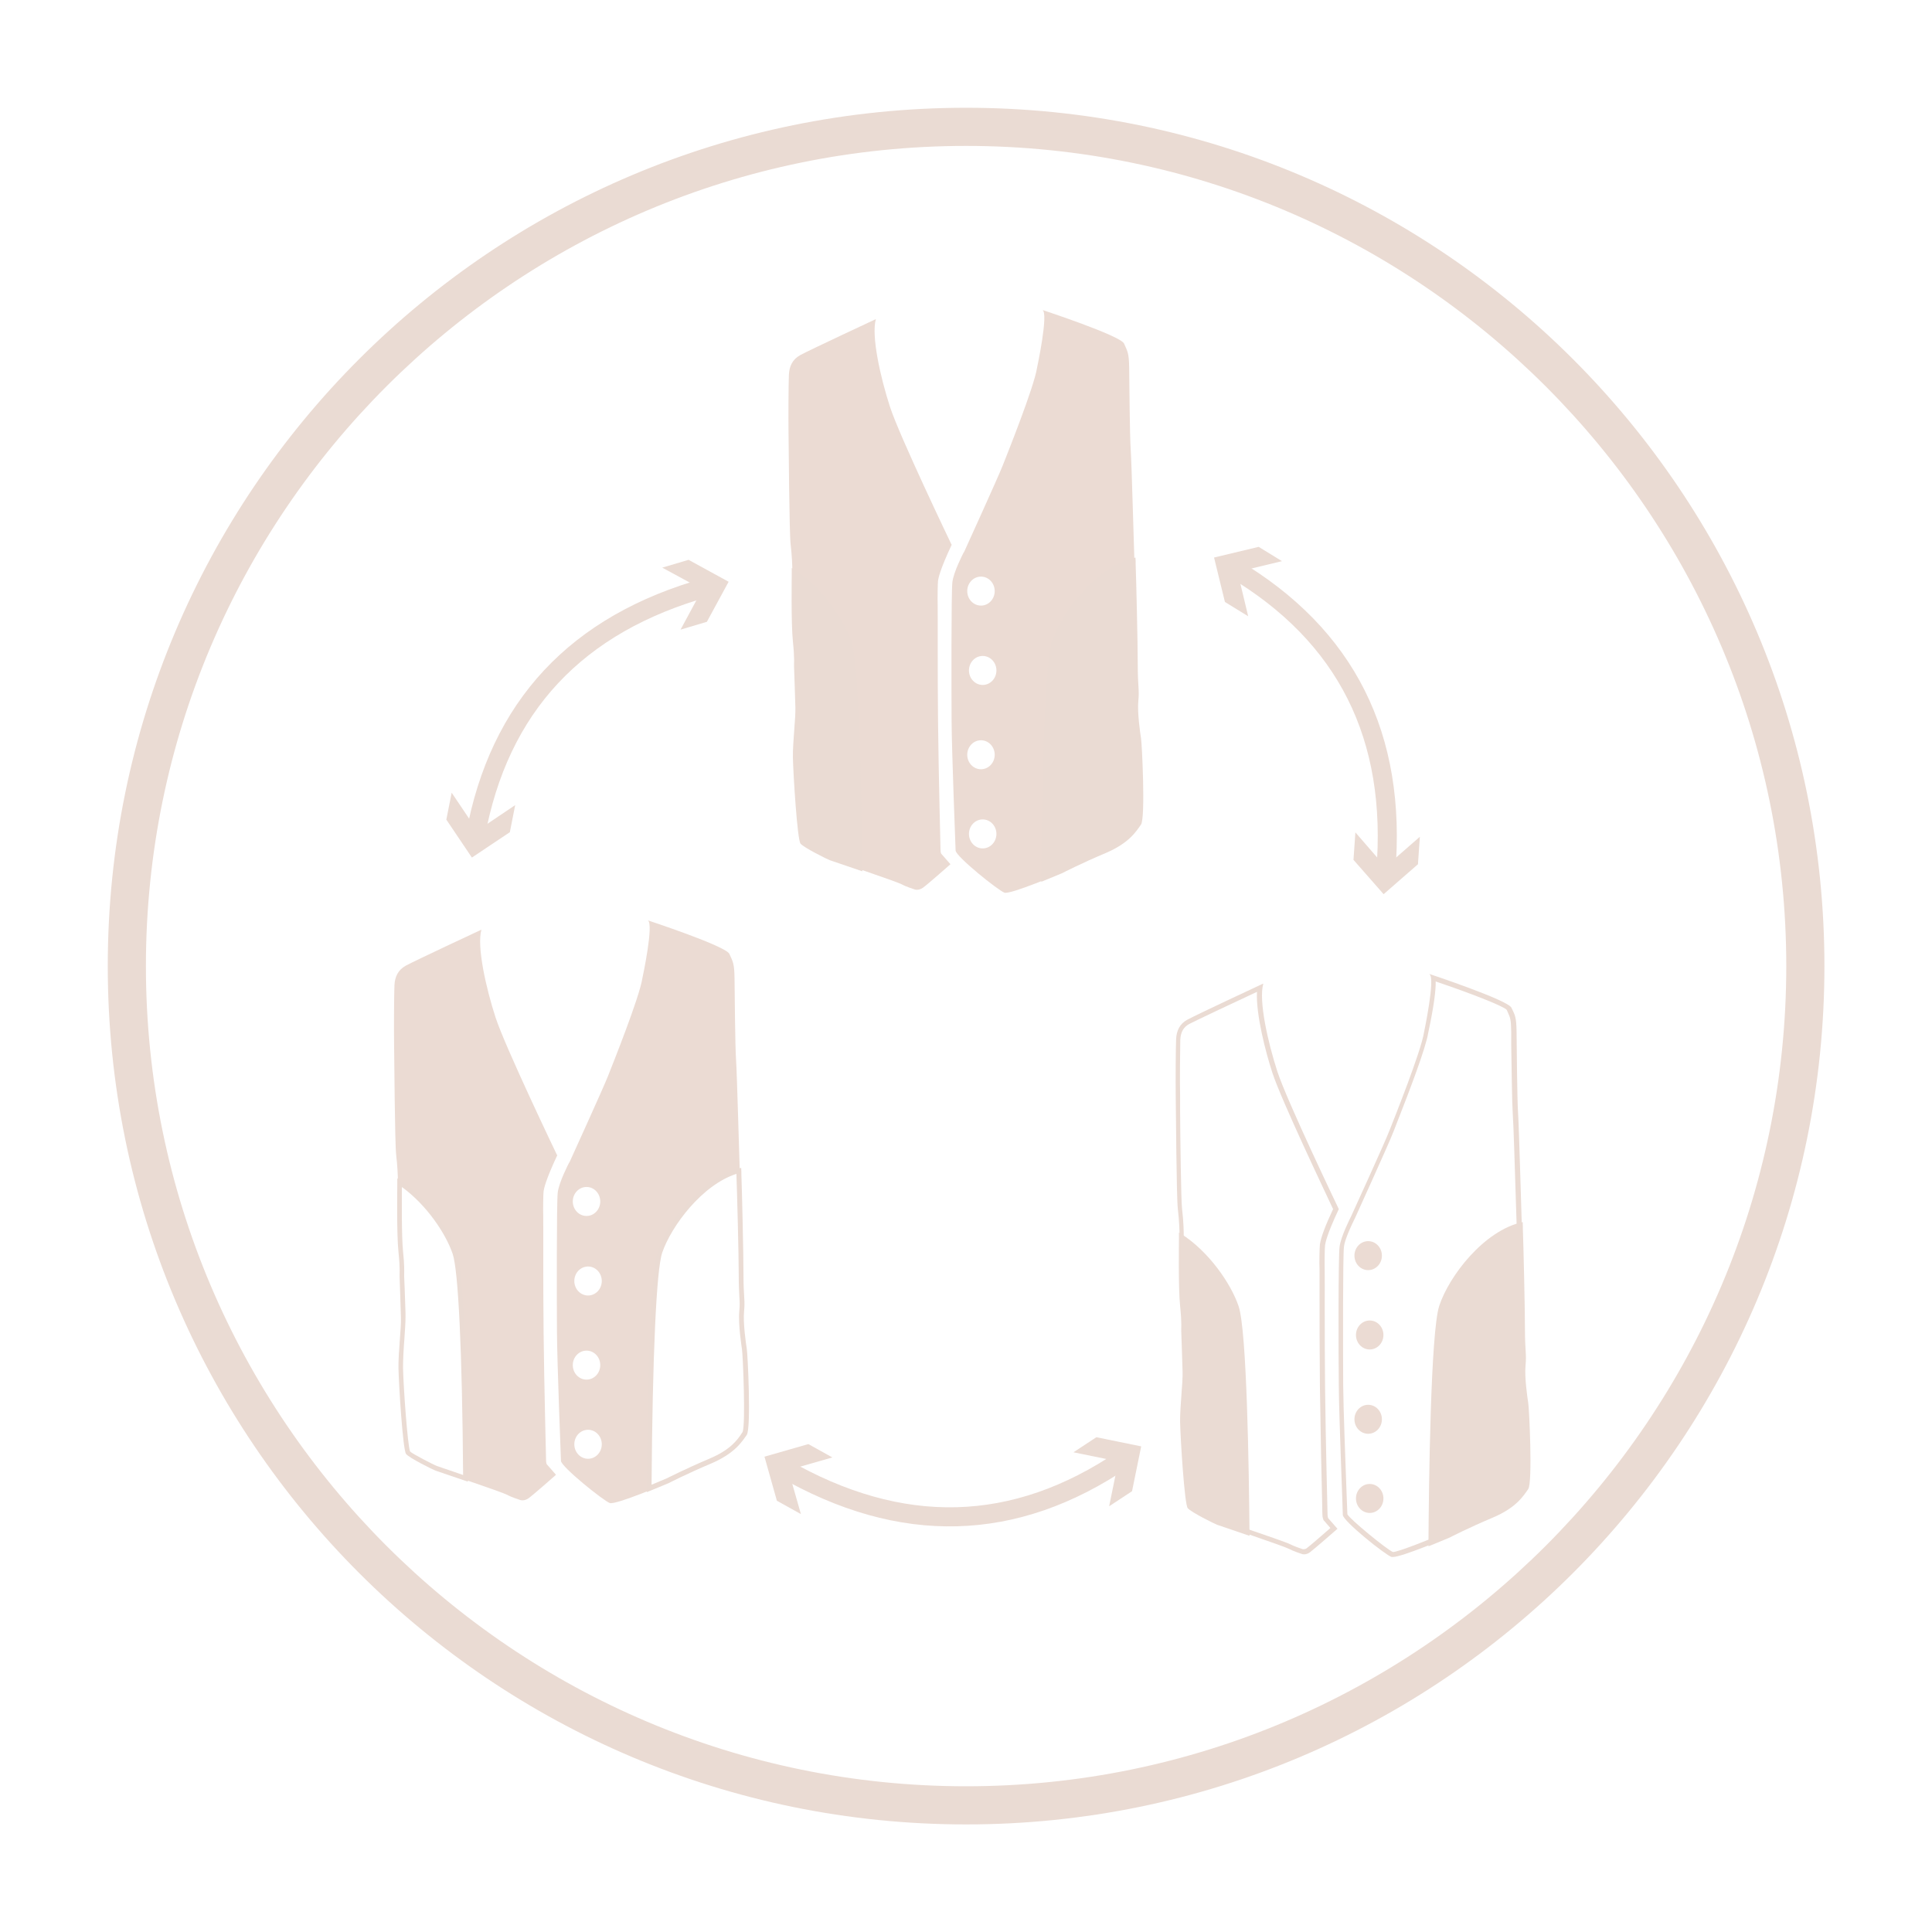 <?xml version="1.0" encoding="UTF-8"?><svg id="Calque_2" xmlns="http://www.w3.org/2000/svg" viewBox="0 0 101.29 101.29"><defs><style>.cls-1{fill:#eadbd3;}.cls-2{fill:none;stroke:#eadbd3;stroke-miterlimit:10;}.cls-3{fill:#ebdbd3;}.cls-4{fill:#fff;}</style></defs><g id="Calque_1-2"><rect class="cls-4" width="101.29" height="101.29"/><path class="cls-4" d="M50.65,94.65c-24.26,0-44-19.74-44-44S26.38,6.65,50.65,6.65s44,19.74,44,44-19.74,44-44,44Z"/><path class="cls-1" d="M50.65,7.65c23.71,0,43,19.29,43,43s-19.29,43-43,43S7.65,74.36,7.65,50.65,26.94,7.65,50.65,7.65M50.65,5.65C25.79,5.65,5.65,25.79,5.65,50.65s20.15,45,45,45,45-20.15,45-45S75.5,5.65,50.65,5.65h0Z"/><path class="cls-3" d="M50.54,28.95s1.78-3.91,2.02-4.52,1.66-4.15,1.81-5.15c0,0,.62-2.88.28-3.03,0,0,4.1,1.35,4.28,1.76s.26.48.27,1.28c.01.8.03,3.56.08,4.27s.17,5.26.2,6.04.11,4.15.11,5.27.08,1.28.03,1.88.1,1.7.14,1.95.23,4.18,0,4.53-.6.96-1.87,1.5-2.21,1.02-2.21,1.02c0,0-2.7,1.16-3.02,1.05s-2.55-1.9-2.56-2.21-.2-5.14-.21-6.77-.02-6.75.04-7.29.56-1.5.6-1.58Z"/><path class="cls-3" d="M49.88,28.54s-2.72-5.67-3.22-7.21c-.5-1.54-.99-3.72-.74-4.6,0,0-3.56,1.66-3.97,1.89s-.57.59-.59,1.03-.03,2.24-.02,2.96c.01.71.04,5.32.11,5.92s.09,1.12.09,1.42-.04,2.66.06,3.63.05,1.17.06,1.32.06,1.84.07,2.14c.02.55-.14,1.79-.13,2.63.02.9.23,4.3.4,4.51s1.42.83,1.54.87,3.5,1.18,3.73,1.31.68.27.68.27c0,0,.2.08.44-.09s1.44-1.23,1.44-1.23l-.49-.56s-.03-.08-.03-.18-.1-3.87-.13-6.67c-.03-2.8-.01-5.8-.02-6.16s0-1.18.02-1.3.08-.53.72-1.89Z"/><ellipse class="cls-4" cx="51.43" cy="30.99" rx=".72" ry=".76"/><ellipse class="cls-4" cx="51.52" cy="35.15" rx=".72" ry=".76"/><ellipse class="cls-4" cx="51.43" cy="39.57" rx=".72" ry=".76"/><ellipse class="cls-4" cx="51.52" cy="43.72" rx=".72" ry=".76"/><path class="cls-1" d="M55.74,45.75s.95-.49,2.21-1.02,1.62-1.15,1.87-1.5c.24-.35.05-4.28,0-4.53-.04-.25-.2-1.35-.14-1.95.06-.6-.03-.76-.03-1.88s-.08-4.49-.11-5.27c0-.08,0-.22-.01-.37-2.04.44-3.86,2.84-4.37,4.38-.46,1.37-.55,9.4-.57,12.62.62-.25,1.16-.48,1.16-.48Z"/><path class="cls-1" d="M44.64,33.65c-.4-1.19-1.57-2.89-3.03-3.81-.03-.02-.07-.04-.1-.06,0,.08,0,.16,0,.22,0,.3-.04,2.66.06,3.63.1.97.05,1.17.06,1.32.01.15.06,1.84.07,2.14.02.55-.14,1.79-.13,2.63.02.9.23,4.3.4,4.51.17.21,1.42.83,1.54.87.06.02.86.29,1.7.58-.03-3.53-.14-10.74-.57-12.03Z"/><path class="cls-4" d="M72.99,81.52c-.31-.1-2.4-1.82-2.47-2.11,0-.07-.01-.45-.04-1-.06-1.59-.17-4.55-.18-5.76-.01-1.86-.02-6.76.04-7.27.03-.21.15-.64.57-1.49.1-.21,1.81-3.97,2.04-4.58l.15-.39c.46-1.17,1.53-3.9,1.66-4.78.22-1.05.44-2.28.36-2.85,1.89.63,3.84,1.39,3.97,1.61l.05.11c.14.31.2.42.21,1.12v.65c.02,1.14.04,3.05.08,3.63.04.49.11,2.78.16,4.46.02.74.04,1.33.05,1.58.03.76.11,4.12.11,5.27,0,.51.02.82.03,1.06.02.29.03.48,0,.81-.06.58.08,1.63.14,1.98.05.34.21,4.14.01,4.43-.29.42-.65.96-1.81,1.45-1.25.53-2.21,1.02-2.22,1.02-.67.29-2.52,1.05-2.91,1.05h-.02Z"/><path class="cls-1" d="M75.28,51.46c1.75.59,3.53,1.28,3.71,1.48l.05.11c.14.3.18.4.19,1.07v.69c.02,1.13.04,3.02.08,3.59.04.49.11,2.88.16,4.46.02.73.04,1.33.05,1.57.03.76.11,4.12.11,5.26,0,.51.02.83.03,1.07.02.3.03.47,0,.79-.07.72.14,2,.14,2.01.05.31.2,3.96.03,4.34l-.04.06c-.23.35-.59.87-1.71,1.34-1.25.53-2.21,1.02-2.21,1.02h0c-1.01.43-2.56,1.04-2.84,1.05-.32-.13-2.26-1.72-2.39-1.98,0-.08-.02-.48-.04-1.04-.06-1.58-.17-4.53-.18-5.73-.01-1.87-.02-6.76.04-7.25.02-.2.14-.61.55-1.45l.03-.06c.07-.16,1.79-3.93,2.02-4.54l.14-.36c.72-1.83,1.56-4.04,1.68-4.82.31-1.45.4-2.25.39-2.7M74.94,51.08c.33.15-.28,3.03-.28,3.03-.15,1-1.57,4.54-1.81,5.15-.23.61-2.02,4.52-2.02,4.52-.04.08-.53,1.04-.6,1.58-.07.54-.06,5.66-.04,7.29.01,1.63.21,6.45.21,6.77,0,.32,2.24,2.11,2.56,2.21.01,0,.03,0,.06,0,.5,0,2.97-1.06,2.97-1.06,0,0,.95-.49,2.21-1.02,1.26-.54,1.62-1.15,1.87-1.5.24-.35.05-4.28,0-4.53s-.2-1.35-.14-1.95-.03-.76-.03-1.88-.08-4.49-.11-5.27c-.03-.79-.15-5.33-.2-6.04s-.07-3.46-.08-4.27c-.01-.8-.08-.88-.27-1.28s-4.28-1.76-4.28-1.76h0Z"/><path class="cls-4" d="M68.36,81.35s-.08-.01-.08-.01c0,0-.45-.14-.66-.26-.17-.09-1.69-.62-3.32-1.17l-.42-.14c-.14-.05-1.35-.66-1.48-.83-.13-.25-.36-3.37-.38-4.43,0-.45.03-1.02.07-1.52.03-.45.06-.85.06-1.11,0-.3-.06-2-.07-2.15,0-.03,0-.07,0-.12,0-.16.02-.47-.06-1.2-.08-.82-.07-2.67-.06-3.36v-.25c0-.15,0-.69-.09-1.43-.05-.48-.09-3.63-.1-5.14v-.77c-.02-.69,0-2.51.01-2.95.02-.45.19-.74.53-.92.34-.19,2.95-1.41,3.74-1.78-.15,1.11.41,3.25.79,4.42.48,1.47,2.91,6.56,3.2,7.17-.42.89-.66,1.52-.71,1.87-.02.13-.04.97-.02,1.32,0,.13,0,.58,0,1.25,0,1.21,0,3.1.02,4.91.03,2.22.09,5.04.12,6.18,0,.3.01.47.01.5,0,.12.04.22.04.23l.43.5c-.29.25-1.14,1-1.33,1.14-.1.07-.18.08-.24.08Z"/><path class="cls-1" d="M65.9,52c-.06,1.18.45,3.15.81,4.25.47,1.44,2.8,6.32,3.18,7.14-.41.87-.64,1.49-.69,1.85-.02.14-.04.98-.02,1.34,0,.13,0,.6,0,1.28,0,1.21,0,3.08.02,4.87.03,2.22.09,5.1.12,6.18,0,.29.01.47.01.49,0,.14.04.25.05.27l.02.04.03.03.32.37c-.4.35-1.07.93-1.23,1.05-.05.04-.1.06-.18.06-.01,0-.02,0-.04,0-.12-.04-.47-.16-.64-.25-.14-.08-1.08-.41-3.36-1.18-.23-.08-.38-.13-.4-.14-.17-.06-1.29-.64-1.41-.76-.13-.31-.35-3.37-.37-4.39,0-.44.03-1,.07-1.5.03-.46.06-.86.06-1.13v-.23c-.03-.93-.06-1.81-.07-1.92,0-.03,0-.06,0-.11,0-.17.02-.48-.06-1.22-.08-.81-.06-2.65-.06-3.34v-.26c0-.15,0-.69-.09-1.44-.05-.47-.09-3.58-.1-5.08v-.82c-.02-.7,0-2.51.01-2.94.02-.4.17-.66.46-.82.32-.17,2.59-1.24,3.54-1.68M66.22,51.57s-3.56,1.66-3.97,1.89c-.41.22-.57.59-.59,1.03-.02.44-.03,2.24-.02,2.96.01.71.04,5.32.11,5.92.07.6.09,1.12.09,1.42s-.04,2.66.06,3.63c.1.97.05,1.17.06,1.32.01.15.06,1.84.07,2.14.02.55-.14,1.79-.13,2.63.02.9.23,4.3.4,4.51s1.42.83,1.54.87c.12.04,3.5,1.18,3.73,1.31.22.12.68.27.68.27,0,0,.05.02.12.02.08,0,.19-.02.31-.11.23-.17,1.44-1.23,1.44-1.23l-.49-.56s-.03-.08-.03-.18-.1-3.87-.13-6.67c-.03-2.8-.01-5.8-.02-6.16-.01-.36,0-1.18.02-1.3.02-.12.08-.53.72-1.89,0,0-2.72-5.67-3.22-7.21-.5-1.54-.99-3.72-.74-4.6h0Z"/><ellipse class="cls-3" cx="71.73" cy="65.83" rx=".72" ry=".76"/><ellipse class="cls-3" cx="71.81" cy="69.99" rx=".72" ry=".76"/><ellipse class="cls-3" cx="71.73" cy="74.41" rx=".72" ry=".76"/><ellipse class="cls-3" cx="71.81" cy="78.56" rx=".72" ry=".76"/><path class="cls-1" d="M76.04,80.59s.95-.49,2.21-1.02,1.62-1.15,1.87-1.5c.24-.35.05-4.28,0-4.53-.04-.25-.2-1.35-.14-1.95.06-.6-.03-.76-.03-1.88s-.08-4.49-.11-5.27c0-.08,0-.22-.01-.37-2.04.44-3.86,2.84-4.37,4.38-.46,1.37-.55,9.4-.57,12.62.62-.25,1.16-.48,1.16-.48Z"/><path class="cls-1" d="M64.94,68.49c-.4-1.19-1.57-2.89-3.03-3.81-.03-.02-.07-.04-.1-.06,0,.08,0,.16,0,.22,0,.3-.04,2.66.06,3.63.1.97.05,1.17.06,1.32.01.15.06,1.84.07,2.14.02.55-.14,1.79-.13,2.63.02.9.23,4.3.4,4.51.17.21,1.42.83,1.54.87.06.02.86.29,1.7.58-.03-3.53-.14-10.74-.57-12.03Z"/><path class="cls-3" d="M29.85,60.95s1.78-3.91,2.02-4.52,1.66-4.15,1.81-5.15c0,0,.62-2.88.28-3.03,0,0,4.1,1.35,4.28,1.76s.26.48.27,1.28.03,3.56.08,4.27.17,5.26.2,6.04.11,4.15.11,5.27.08,1.28.03,1.88.1,1.7.14,1.95.23,4.18,0,4.53-.6.96-1.87,1.5-2.21,1.02-2.21,1.02c0,0-2.7,1.16-3.02,1.05s-2.55-1.9-2.56-2.21-.2-5.14-.21-6.77-.02-6.75.04-7.29.56-1.5.6-1.58Z"/><path class="cls-3" d="M29.2,60.55s-2.72-5.67-3.22-7.21c-.5-1.54-.99-3.72-.74-4.6,0,0-3.56,1.66-3.97,1.89s-.57.59-.59,1.03-.03,2.24-.02,2.96.04,5.32.11,5.92.09,1.12.09,1.42-.04,2.66.06,3.63c.1.97.05,1.17.06,1.32s.06,1.84.07,2.14c.02.55-.14,1.79-.13,2.63.02.9.23,4.3.4,4.51s1.42.83,1.54.87,3.5,1.18,3.73,1.31.68.27.68.27c0,0,.2.08.44-.09s1.44-1.23,1.44-1.23l-.49-.56s-.03-.08-.03-.18-.1-3.87-.13-6.67-.01-5.8-.02-6.16,0-1.18.02-1.3.08-.53.72-1.89Z"/><ellipse class="cls-4" cx="30.75" cy="62.99" rx=".72" ry=".76"/><ellipse class="cls-4" cx="30.83" cy="67.16" rx=".72" ry=".76"/><ellipse class="cls-4" cx="30.75" cy="71.57" rx=".72" ry=".76"/><ellipse class="cls-4" cx="30.83" cy="75.72" rx=".72" ry=".76"/><path class="cls-4" d="M34.02,78.05c.02-3.44.12-11.08.57-12.4.5-1.48,2.2-3.74,4.14-4.26v.22c.04.76.12,4.12.12,5.27,0,.51.02.82.03,1.07.02.29.03.48,0,.81-.07.69.14,1.97.14,1.98.06.34.21,4.13.01,4.43-.29.42-.66.96-1.81,1.45-1.25.53-2.2,1.02-2.22,1.03h0s-.44.19-.98.4Z"/><path class="cls-1" d="M38.61,61.55v.06c.03.76.12,4.13.12,5.26,0,.51.02.83.03,1.07.02.3.03.47,0,.79-.07.72.14,2,.14,2.01.05.31.2,3.96.03,4.34l-.04.06c-.23.35-.59.87-1.71,1.34-1.25.53-2.21,1.02-2.21,1.02h0s-.35.15-.81.34c.05-6.73.25-11.27.56-12.17.47-1.38,2.09-3.56,3.9-4.13M38.85,61.23c-2.04.44-3.86,2.84-4.37,4.38-.46,1.37-.55,9.4-.57,12.62.62-.25,1.16-.48,1.16-.48,0,0,.95-.49,2.21-1.02,1.26-.54,1.62-1.15,1.87-1.5.24-.35.05-4.28,0-4.53-.04-.25-.2-1.35-.14-1.95.06-.6-.03-.76-.03-1.88s-.08-4.49-.11-5.27c0-.08,0-.22-.01-.37h0Z"/><path class="cls-4" d="M22.87,76.98c-.14-.05-1.34-.65-1.49-.83-.13-.24-.36-3.37-.37-4.43,0-.44.03-1.01.07-1.51.03-.45.06-.86.06-1.12-.02-.57-.06-2.02-.07-2.15,0-.03,0-.07,0-.12,0-.16.02-.47-.06-1.2-.08-.82-.06-2.66-.06-3.36v-.25c1.39.91,2.5,2.53,2.89,3.68.43,1.27.53,8.54.56,11.81l-1.53-.52Z"/><path class="cls-1" d="M21.08,62.24c1.27.92,2.28,2.41,2.65,3.49.3.88.5,5.1.55,11.6l-.96-.33c-.23-.08-.38-.13-.41-.14-.17-.06-1.29-.64-1.41-.76-.13-.31-.35-3.37-.37-4.39,0-.44.03-1,.07-1.5.03-.46.06-.86.06-1.13v-.23c-.03-.93-.06-1.81-.07-1.92,0-.03,0-.06,0-.11,0-.17.02-.48-.06-1.22-.08-.81-.06-2.65-.06-3.34v-.02M20.83,61.78c0,.08,0,.16,0,.22,0,.3-.04,2.66.06,3.63s.05,1.17.06,1.32c.01.15.06,1.84.07,2.14.02.55-.14,1.79-.13,2.63.02.9.23,4.3.4,4.51.17.21,1.42.83,1.54.87.06.02.86.29,1.7.58-.03-3.53-.14-10.74-.57-12.03-.4-1.19-1.57-2.89-3.03-3.81-.03-.02-.07-.04-.1-.06h0Z"/><path class="cls-2" d="M64.65,29.79c5.93,3.52,8.6,8.83,8,15.96"/><polygon class="cls-1" points="65.44 32.31 64.88 29.98 67.21 29.42 65.99 28.67 63.65 29.23 64.22 31.56 65.44 32.31"/><polygon class="cls-1" points="71.06 43.64 72.63 45.45 74.44 43.87 74.34 45.31 72.54 46.88 70.96 45.08 71.06 43.64"/><path class="cls-2" d="M58.9,76.5c-5.7,3.87-11.65,4.03-17.85.46"/><polygon class="cls-1" points="56.28 76.14 58.63 76.62 58.15 78.97 59.35 78.18 59.83 75.83 57.48 75.35 56.28 76.14"/><polygon class="cls-1" points="43.64 76.41 41.33 77.07 41.99 79.38 40.73 78.68 40.08 76.37 42.38 75.71 43.64 76.41"/><path class="cls-2" d="M24.92,43.83c1.24-6.78,5.29-11.13,12.18-13.05"/><polygon class="cls-1" points="27.01 42.21 25.02 43.55 23.68 41.56 23.4 42.97 24.74 44.96 26.73 43.63 27.01 42.21"/><polygon class="cls-1" points="35.68 33.01 36.82 30.9 34.72 29.76 36.1 29.35 38.2 30.5 37.06 32.6 35.68 33.01"/></g></svg>